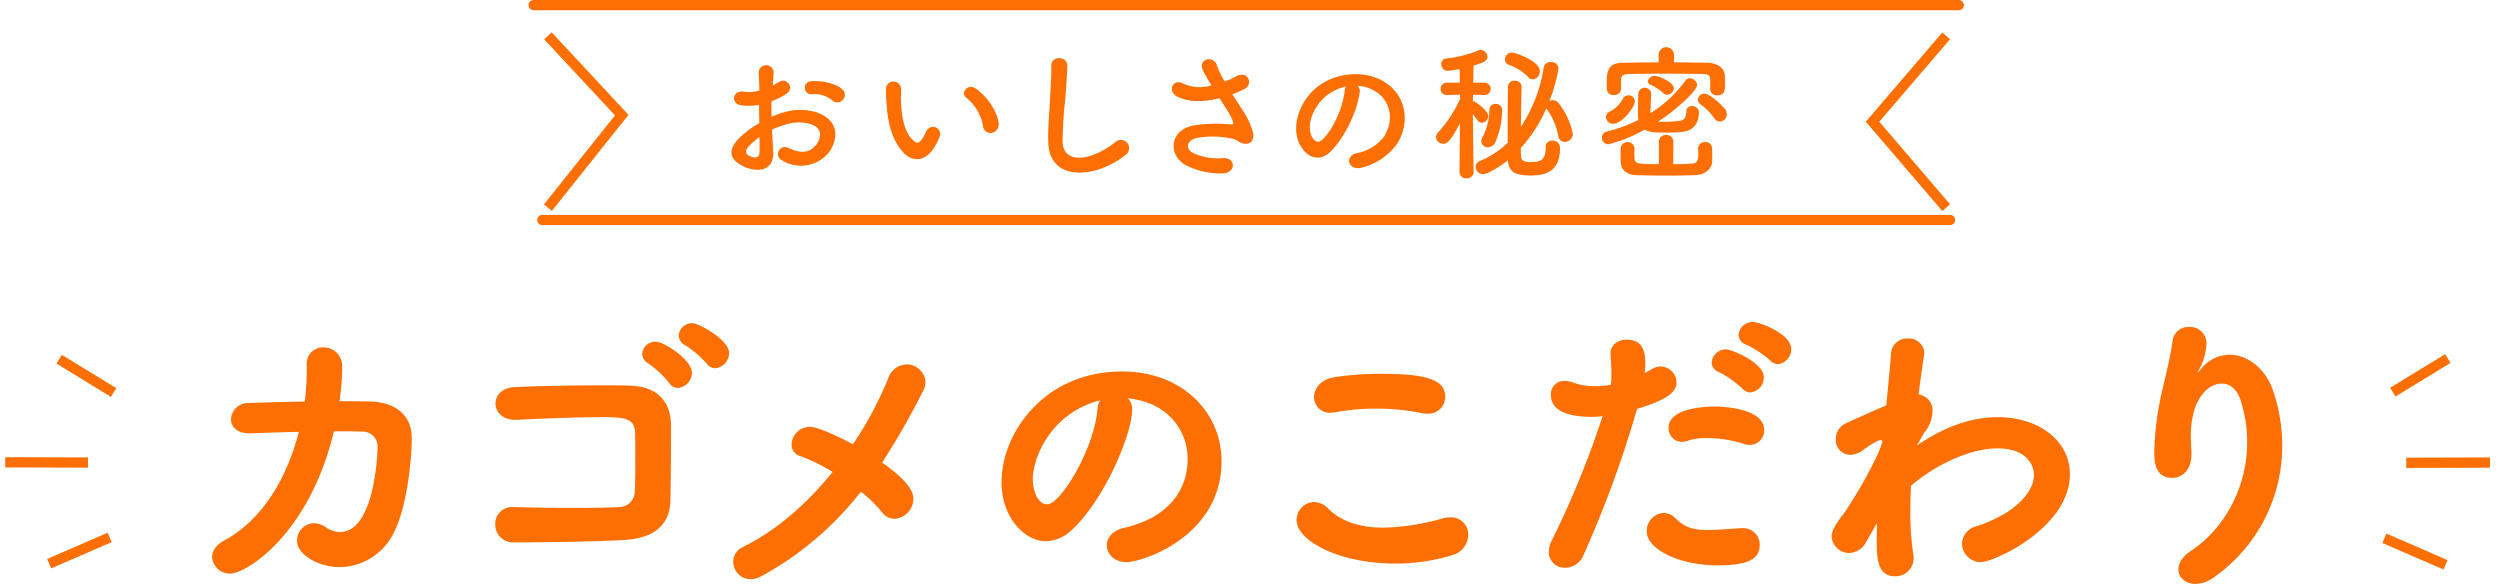<svg id="title" xmlns="http://www.w3.org/2000/svg" width="488" height="114" viewBox="0 0 488 114">
  <defs>
    <style>
      .cls-1 {
        fill: #fd6f03;
      }

      .cls-1, .cls-2, .cls-3 {
        fill-rule: evenodd;
      }

      .cls-2, .cls-3 {
        fill: none;
        stroke: #fd6f03;
        stroke-width: 2px;
      }

      .cls-3 {
        stroke-linecap: round;
        stroke-linejoin: round;
      }
    </style>
  </defs>
  <path id="カゴメのこだわり" class="cls-1" d="M198.754,1170.54a3.64,3.64,0,0,0-3.684-3.74,3.17,3.17,0,0,0-3.223,3.45v0.06a49.564,49.564,0,0,1-.4,7.07c-3.914.06-7.828,0.17-10.937,0.29a3.33,3.33,0,0,0-3.453,3.16c0,1.38,1.093,2.76,3.568,2.76h0.346c2.705-.11,5.986-0.23,9.325-0.29-2.245,8.8-6.965,17.09-14.506,21.17-1.727.92-2.417,2.13-2.417,3.28a3.456,3.456,0,0,0,3.568,3.22c2.994,0,15.369-7.54,20.205-27.78,2.072,0,4.029,0,5.7.06a2.887,2.887,0,0,1,2.821,2.99c0,1.78-.691,16.62-7.368,16.62a4.761,4.761,0,0,1-2.763-.98,4.173,4.173,0,0,0-2.3-.75,3.391,3.391,0,0,0-3.281,3.45c0,2.71,4.2,5.12,8.347,5.12a11.887,11.887,0,0,0,10.3-6.27c2.648-4.65,3.742-14.2,3.742-18.92,0-4.77-3.569-7.01-8.059-7.13-1.842-.06-3.914-0.06-6.044-0.06a47.607,47.607,0,0,0,.518-6.73v-0.05Zm64.08,26.11c0.115-5.12.115-11.16,0.115-14.61,0-4.03-2.072-7.65-8.174-7.77-1.5-.05-3.281-0.05-5.238-0.05-5.526,0-12.376.11-17.1,0.34-2.533.12-3.742,1.67-3.742,3.22s1.324,3.17,3.8,3.17h0.287c4.836-.23,11.455-0.52,16.463-0.52,3.972,0,6.562,0,6.677,2.82,0.058,1.32.058,3.16,0.058,5.06,0,2.3,0,4.83-.115,6.67a3.019,3.019,0,0,1-2.936,2.99c-1.957.12-5.353,0.17-8.98,0.17-4.087,0-8.461-.05-11.685-0.17H232.1a3.272,3.272,0,0,0-3.454,3.39,3.456,3.456,0,0,0,3.684,3.51c5.871,0,15.254-.11,21.355-0.46C258.056,1204.18,262.719,1202.63,262.834,1196.65Zm1.439-21.92a3,3,0,0,0,2.763-2.93c0-2.64-5.526-6.1-7.023-6.1a2.614,2.614,0,0,0-2.7,2.36,2.38,2.38,0,0,0,1.324,1.96,20.438,20.438,0,0,1,3.971,3.74A1.939,1.939,0,0,0,264.273,1174.73Zm7.31-3.85a3,3,0,0,0,2.706-2.93c0-2.71-6.044-5.87-7.138-5.87a2.619,2.619,0,0,0-2.706,2.42,2.258,2.258,0,0,0,1.382,1.95,20.132,20.132,0,0,1,4.087,3.51A2.019,2.019,0,0,0,271.583,1170.88Zm28.431,24.1a24.491,24.491,0,0,1,4.087,3.97,3.171,3.171,0,0,0,2.475,1.32,3.943,3.943,0,0,0,3.684-3.85c0-1.1-.46-3.17-6.1-7.13a148.207,148.207,0,0,0,8.058-14.1,3.476,3.476,0,0,0,.4-1.61,3.672,3.672,0,0,0-3.684-3.45,3.942,3.942,0,0,0-3.626,2.82,69.5,69.5,0,0,1-6.85,12.77c-2.245-1.21-6.735-3.39-8.346-3.39a3.565,3.565,0,0,0-3.627,3.39,2.282,2.282,0,0,0,1.67,2.3,33.057,33.057,0,0,1,6.331,3.11c-4.835,5.98-10.764,11.33-17.441,14.61a3.255,3.255,0,0,0-1.957,2.93,3.431,3.431,0,0,0,3.4,3.39,4.377,4.377,0,0,0,2.072-.57A62.631,62.631,0,0,0,300.014,1194.98Zm52.095-18.23c8.059,0.8,11.685,6.5,11.685,11.84,0,5.82-3.453,11.39-12.433,13.46-2.3.52-3.339,1.96-3.339,3.4,0,1.67,1.439,3.28,3.857,3.28,2.993,0,18.535-4.95,18.535-19.73,0-9.49-7.656-17.49-19.4-17.49-15.312,0-23.543,12.14-23.543,21.57,0,7.08,4.6,11.56,8.634,11.56a7.557,7.557,0,0,0,5.123-2.24c6.447-5.98,11.743-18.81,11.743-23.47A2.88,2.88,0,0,0,352.109,1176.75Zm-5.411.4a4.613,4.613,0,0,0-.518,1.84c-0.69,7.71-7.137,18.46-9.843,18.46-1.669,0-2.763-2.47-2.763-4.94C333.574,1188.14,337.316,1179.51,346.7,1177.15Zm67.384-.69c0-3.57-4.26-4.49-12.606-4.49a60.368,60.368,0,0,0-8.923.64c-2.763.4-4.086,2.24-4.086,3.91a3.059,3.059,0,0,0,3.281,3.05,6.16,6.16,0,0,0,.978-0.12,44.527,44.527,0,0,1,7.829-.69,43.948,43.948,0,0,1,8.807.86,3.945,3.945,0,0,0,1.151.12A3.285,3.285,0,0,0,414.082,1176.46Zm1.266,30.94a4.2,4.2,0,0,0,3.223-3.97,3.368,3.368,0,0,0-3.511-3.45,6.2,6.2,0,0,0-1.381.18,45.355,45.355,0,0,1-11.685,1.84c-4.26,0-8.059-1.04-10.707-3.68a3.971,3.971,0,0,0-2.82-1.33,3.517,3.517,0,0,0-3.4,3.57c0,3.91,8.117,8.45,19.226,8.45A37.832,37.832,0,0,0,415.348,1207.4Zm29.438-27.15a177.835,177.835,0,0,1-9.843,24.11,4.975,4.975,0,0,0-.633,2.35,3.032,3.032,0,0,0,3.166,3.11,3.879,3.879,0,0,0,3.569-2.42,216.686,216.686,0,0,0,10.476-28.58c5.929-1.79,7.713-3.34,7.713-5.18a3.163,3.163,0,0,0-3.108-3.1,3.371,3.371,0,0,0-1.727.51,10.313,10.313,0,0,1-1.381.75c0.057-.69.115-1.38,0.115-2.01,0-3.11-1.209-4.49-3.627-4.49-1.611,0-3.166.92-3.166,2.71v0.17c0.116,1.61.173,2.76,0.173,3.79a13.229,13.229,0,0,1-.115,2.13,19.22,19.22,0,0,1-3.108.29,12.628,12.628,0,0,1-4.2-.69,5.129,5.129,0,0,0-1.727-.35,2.568,2.568,0,0,0-2.648,2.77c0,3.79,5.065,4.25,7.886,4.25C443.29,1180.37,444.038,1180.31,444.786,1180.25Zm30.681,25.08a3.222,3.222,0,0,0-3.511-3.22H471.61c-2.59.17-4.662,0.35-6.332,0.35-2.59,0-4.432-.46-6.216-2.25a3.326,3.326,0,0,0-2.418-1.09,3.51,3.51,0,0,0-3.223,3.63c0,3.56,6.562,6.61,13.814,6.61C473.51,1209.36,475.467,1207.98,475.467,1205.33Zm-1.957-19.49a2.8,2.8,0,0,0,2.82-2.88c0-4.37-8.346-4.6-9.67-4.6-1.382,0-8.98.17-8.98,4.14a2.651,2.651,0,0,0,2.59,2.76,3.345,3.345,0,0,0,.979-0.17,11.061,11.061,0,0,1,3.914-.58,23.817,23.817,0,0,1,7.08,1.1A3.543,3.543,0,0,0,473.51,1185.84Zm0.115-10.24a2.949,2.949,0,0,0,2.648-2.94c0-2.87-6.275-5.46-7.368-5.46a2.786,2.786,0,0,0-2.821,2.53,2.1,2.1,0,0,0,1.554,1.96,20.447,20.447,0,0,1,4.433,3.16A2.093,2.093,0,0,0,473.625,1175.6Zm5.411-5.52a2.946,2.946,0,0,0,2.59-2.94c0-2.93-6.159-5.29-7.483-5.29a2.786,2.786,0,0,0-2.821,2.53,2.235,2.235,0,0,0,1.67,1.96,20.183,20.183,0,0,1,4.489,2.99A2.1,2.1,0,0,0,479.036,1170.08Zm19.33,31c-0.058,1.2-.058,2.35-0.058,3.39,0,3.45.115,7.02,3.569,7.02a3.514,3.514,0,0,0,3.627-3.51,3.273,3.273,0,0,0-.058-0.75,54.753,54.753,0,0,1-.576-8.68c0-1.56.058-3.11,0.115-4.72,5.181-4.43,11.916-7.31,16.809-7.31,5.928,0,7.2,3.4,7.2,5.18,0,2.19-1.5,4.83-5.353,7.36a28.54,28.54,0,0,1-5.987,2.71,3.589,3.589,0,0,0-2.705,3.33,3.689,3.689,0,0,0,3.626,3.63c2.648,0,17.441-6.73,17.441-17.2,0-6.39-5.986-11.1-14.045-11.1-6.274,0-11.627,2.7-15.829,5.52,0.806-1.38,1.381-2.42,1.554-2.65a6.554,6.554,0,0,0,1.5-3.96,3.147,3.147,0,0,0-2.7-3.34c0.345-3.05.748-5.69,1.036-7.65,0-.17.058-0.34,0.058-0.46a3,3,0,0,0-3.224-2.82,3.146,3.146,0,0,0-3.281,3.11c-0.172,2.36-.518,5.92-0.921,9.95-2.878,1.21-5.871,2.59-7.886,3.51a3.325,3.325,0,0,0-1.957,3.04,2.886,2.886,0,0,0,2.763,3.11,4.475,4.475,0,0,0,2.3-.75,21.329,21.329,0,0,1,3.05-1.95,1.641,1.641,0,0,1,.634-0.17,0.287,0.287,0,0,1,.345.28,22.933,22.933,0,0,1-.863,2.36,88.905,88.905,0,0,1-6.62,11.62c-2.3,2.87-2.418,3.97-2.418,4.49a3.41,3.41,0,0,0,3.4,3.27,3.81,3.81,0,0,0,3.339-2.18Zm62.582-29.39a3.11,3.11,0,0,1,.346-0.69,11.527,11.527,0,0,0,1.381-5.12,3.181,3.181,0,0,0-3.4-3.05,3.068,3.068,0,0,0-3.223,2.76c-0.461,3.51-1.5,7.25-2.13,10.12a58.059,58.059,0,0,0-1.439,11.33c0,1.9.057,5.24,3.511,5.24,1.842,0,3.742-1.44,3.742-4.55v-0.46c-0.058-1.21-.116-2.3-0.116-3.22,0-7.13,3.339-10.18,6.044-10.18,1.439,0,2.879.92,3.627,3.16a26,26,0,0,1,1.324,8.29c0,8.8-4.432,16.91-11,21.22-1.726,1.15-2.417,2.47-2.417,3.62,0,1.56,1.381,2.82,3.338,2.82a6.4,6.4,0,0,0,3.8-1.44,31.289,31.289,0,0,0,13.124-25.53,33.318,33.318,0,0,0-1.957-11.22c-1.382-3.74-4.778-6.55-8.289-6.55a7.223,7.223,0,0,0-5.584,2.76,4.4,4.4,0,0,1-.633.69h-0.058Z" transform="translate(-131.969 -1099)"/>
  <g id="グループ_42" data-name="グループ 42">
    <path id="シェイプ_584" data-name="シェイプ 584" class="cls-2" d="M609.339,1209.25l-11.94-5.17" transform="translate(-131.969 -1099)"/>
    <path id="シェイプ_584-2" data-name="シェイプ 584" class="cls-2" d="M618.01,1189.29l-16.339.05" transform="translate(-131.969 -1099)"/>
    <path id="シェイプ_584-3" data-name="シェイプ 584" class="cls-2" d="M609.782,1168.99l-10.732,6.56" transform="translate(-131.969 -1099)"/>
  </g>
  <g id="グループ_42-2" data-name="グループ 42">
    <path id="シェイプ_584-4" data-name="シェイプ 584" class="cls-2" d="M141.567,1209.03l11.809-5.13" transform="translate(-131.969 -1099)"/>
    <path id="シェイプ_584-5" data-name="シェイプ 584" class="cls-2" d="M132.99,1189.24l16.161,0.05" transform="translate(-131.969 -1099)"/>
    <path id="シェイプ_584-6" data-name="シェイプ 584" class="cls-2" d="M143.526,1169.12l10.615,6.5" transform="translate(-131.969 -1099)"/>
  </g>
  <g id="グループ_49" data-name="グループ 49">
    <path id="おいしさの秘密" class="cls-1" d="M296.451,1118.53a1.394,1.394,0,0,0-.029-2.04c-1.036-1.1-3.914-1.82-5.986-1.64a1.278,1.278,0,1,0,.144,2.53,5.4,5.4,0,0,1,3.8,1.18A1.452,1.452,0,0,0,296.451,1118.53Zm-13.786,5.78a14.64,14.64,0,0,1,3.022-1.09,8.072,8.072,0,0,1,4.663.05c2.5,0.92,1.7,2.97,1.007,3.89-1.381,1.84-3.223,1.81-5.468.72a1.37,1.37,0,1,0-1.238,2.44,7.024,7.024,0,0,0,9.239-1.73c1.468-2.12,2.245-6.01-2.5-7.65a11.122,11.122,0,0,0-6.39-.02,16.93,16.93,0,0,0-2.417.89c-0.029-1.1-.029-2.16,0-3.05a16.867,16.867,0,0,0,2.7-1.3c2.015-1.2.259-3.47-1.3-2.44a8.47,8.47,0,0,1-1.151.66c0.057-.86.086-1.78,0.144-2.41a1.458,1.458,0,1,0-2.907.03c0.057,1.09.115,2.01,0.115,3.36a7.218,7.218,0,0,1-2.907.26c-2.389-.49-2.734,2.39-0.6,2.64a10.618,10.618,0,0,0,3.453-.11c0,1.15.029,2.39,0.058,3.59a18.572,18.572,0,0,0-4.058,3.05c-1.525,1.67-2.475,3.71.95,5.38,2.36,1.15,6.044,1.21,5.813-2.9C282.838,1127.33,282.723,1125.83,282.665,1124.31Zm-2.446,1.44c0.029,1.18.029,2.24,0,3.02-0.029,1.12-.864,1.2-2.1.6-0.662-.32-0.662-1.06-0.058-1.73A13.977,13.977,0,0,1,280.219,1125.75Zm46.68-2.71c-0.288-2.44-2.274-5.14-4.317-6.67-1.727-1.29-3.281.84-1.9,1.78a9.1,9.1,0,0,1,3.195,5.58C324.28,1125.72,327.129,1125.14,326.9,1123.04Zm-12.577,4.75a13.194,13.194,0,0,0,1.122-2.22,1.413,1.413,0,0,0-2.619-1.03,11.3,11.3,0,0,1-.95,1.7c-0.633.86-1.007,0.77-1.755,0.05-1.612-1.55-2.159-4.4-2.274-7.42-0.058-1.32.057-1.38,0-2.5a1.468,1.468,0,1,0-2.936.03,28.535,28.535,0,0,0,.144,3.19c0.23,3.63,1.18,6.96,3.252,9.2C309.918,1130.52,312.48,1130.78,314.322,1127.79Zm37.355,1.44a1.6,1.6,0,1,0-1.986-2.5c-5.008,3.93-10.131,4.22-10.3.02a79.52,79.52,0,0,1,.519-8.45c0.143-1.93.345-4.66,0.4-6.47,0.058-1.9-3.194-2.07-3.137.05,0.058,1.79-.144,4.61-0.23,6.48-0.144,3.04-.46,5.49-0.345,8.51C336.855,1134.63,346.065,1133.8,351.677,1129.23Zm20.835-11.82a23.467,23.467,0,0,0,2.389-1.04c1.756-.89.748-3.68-1.583-2.5a11.17,11.17,0,0,1-1.065.58c-0.432.14-.835,0.28-1.238,0.43a16.845,16.845,0,0,1-1.5-3.08c-0.576-2.07-3.8-1.41-2.734.92a28.352,28.352,0,0,0,1.669,2.93,7.573,7.573,0,0,1-5.584-.37c-2.072-1.01-2.964,1.61-1.18,2.53,1.986,1.03,4.49,1.21,7.8.49a4.522,4.522,0,0,0,.547-0.12c0.691,1.1,1.381,2.13,1.9,3.02a7.276,7.276,0,0,1,.719,1.61c0.115,0.38,0,.52-0.432.49a28.415,28.415,0,0,0-7.31.2c-4.6.92-5.008,5.58-1.641,7.65a14.629,14.629,0,0,0,7.2,1.7c2.734,0.09,2.907-3.11.259-2.99a11.368,11.368,0,0,1-5.958-1.04c-1.525-.89-1.036-2.35.576-2.84a17.422,17.422,0,0,1,7.109.08,3.281,3.281,0,0,1,1.18.49c1.5,1.04,3.194.55,2.964-1.49a14.621,14.621,0,0,0-2.13-4.63C373.865,1119.48,373.174,1118.44,372.512,1117.41Zm24.462-1.67a7.5,7.5,0,0,1,3.568,1.15c2.85,1.81,3.627,5.58,1.583,8.8a8.9,8.9,0,0,1-5.353,3.22c-2.475.58-1.583,3.48,0.95,2.82a12.021,12.021,0,0,0,7.022-4.75c2.5-4.11,1.785-9.4-2.676-12.07-3.627-2.19-8.893-1.79-12.434.66-3.856,2.67-5.784,8.02-3.971,11.59,1.266,2.47,3.684,3.59,5.9,1.55,2.763-2.56,5.353-8,5.814-11.65A1.441,1.441,0,0,0,396.974,1115.74Zm-2.274.14a2.048,2.048,0,0,0-.259.89c-0.288,3.11-2.3,7.68-4.461,9.58-0.72.63-1.468,0.2-1.9-.63-1.208-2.22.231-6.04,2.907-8.11A9.5,9.5,0,0,1,394.7,1115.88Zm36.492-1.38a1.521,1.521,0,0,0,1.352-1.58c0-2.07-4.835-3.65-5.439-3.65a1.369,1.369,0,0,0-1.382,1.32,1.161,1.161,0,0,0,.777,1.07,9.483,9.483,0,0,1,3.8,2.41A1.178,1.178,0,0,0,431.192,1114.5ZM429,1115.97a1.246,1.246,0,0,0-1.352-1.21,1.2,1.2,0,0,0-1.324,1.18c-0.058,2.88-.058,7.31-0.058,10.93a17.034,17.034,0,0,1-5.324,3.51,1.289,1.289,0,0,0-.921,1.21,1.415,1.415,0,0,0,1.439,1.4c0.69,0,2.734-1.03,4.835-2.7,0.2,2.33,1.468,2.96,4.432,2.96,2.648,0,5.756-.54,5.756-5.35a1.415,1.415,0,0,0-1.5-1.46,1.235,1.235,0,0,0-1.295,1.35c0,2.24-.806,2.85-2.821,2.85-1.583,0-1.986-.29-2.015-1.36,0-.43-0.028-0.89-0.028-1.38a28.547,28.547,0,0,0,5.007-7.79,1.09,1.09,0,0,0,.2.37,13.114,13.114,0,0,1,2.13,5.12,1.251,1.251,0,0,0,1.266,1.1,1.569,1.569,0,0,0,1.554-1.56,14.128,14.128,0,0,0-2.791-6.04,1.451,1.451,0,0,0-1.094-.54,1.32,1.32,0,0,0-.691.17,30.437,30.437,0,0,0,1.785-6.41,1.365,1.365,0,0,0-1.5-1.21,1.274,1.274,0,0,0-1.382,1.03,28.957,28.957,0,0,1-4.461,11.62c0.029-2.79.087-5.66,0.144-7.76v-0.03Zm-5.151,10.81a15.546,15.546,0,0,0,1.323-6.09,1.19,1.19,0,0,0-1.237-1.41,1.167,1.167,0,0,0-1.238,1.15,11.992,11.992,0,0,1-1.381,5.43,1.531,1.531,0,0,0-.2.72,1.181,1.181,0,0,0,1.267,1.15A1.653,1.653,0,0,0,423.853,1126.78Zm-4.231,5.81s-0.115-6.87-.144-11.33c0.288,0.38.575,0.78,0.863,1.18a1.077,1.077,0,0,0,.892.52,1.324,1.324,0,0,0,1.238-1.3c0-1.06-2.274-2.61-2.59-2.79a1.214,1.214,0,0,0-.4-0.11c0-.4.029-0.84,0.029-1.27l2.273,0.06h0.029a1.206,1.206,0,0,0-.029-2.41h-2.245c0.029-1.47.058-2.74,0.087-3.34,2.245-.66,2.7-1.04,2.7-1.73a1.475,1.475,0,0,0-1.324-1.35,0.992,0.992,0,0,0-.316.06,21.955,21.955,0,0,1-6.447,1.64,1.027,1.027,0,0,0-.921,1.09,1.234,1.234,0,0,0,1.18,1.32,13.68,13.68,0,0,0,2.388-.37l0.058,2.68h-2.5a1.189,1.189,0,0,0-1.266,1.2,1.167,1.167,0,0,0,1.237,1.21h0.029l2.533-.06,0.029,0.78a25.419,25.419,0,0,1-4.318,6.58,1.276,1.276,0,0,0-.4.9,1.413,1.413,0,0,0,1.41,1.32c0.806,0,1.5-.69,3.252-4l-0.086,9.52v0.03a1.239,1.239,0,0,0,1.381,1.18,1.252,1.252,0,0,0,1.382-1.18v-0.03Zm48.061-9.86a1.435,1.435,0,0,0,1.353-1.47,1.6,1.6,0,0,0-.4-1.03c-0.748-.9-2.936-2.94-3.943-2.94a1.25,1.25,0,0,0-1.3,1.15,1.229,1.229,0,0,0,.547.95,11.782,11.782,0,0,1,2.676,2.71A1.329,1.329,0,0,0,467.683,1122.73Zm-8.951-13.12a1.5,1.5,0,0,0-2.993,0v1.56c-2.389,0-4.778.05-7.051,0.08-3.08.03-3.08,2.16-3.08,3.94,0,0.41.029,0.78,0.029,1.15a1.214,1.214,0,0,0,1.353,1.21,1.278,1.278,0,0,0,1.41-1.18v-1.7c0.029-.71.115-1.2,1.669-1.23,1.756-.03,3.972-0.06,6.246-0.06,2.763,0,5.641.03,7.943,0.06,1.554,0.03,1.554.46,1.554,1.67v1.35a1.249,1.249,0,0,0,1.382,1.15c1.5,0,1.5-1.15,1.5-2.3,0-.55,0-1.12-0.028-1.44-0.058-1.84-1.813-2.59-3.368-2.62-2.129-.03-4.317-0.08-6.562-0.08v-1.56Zm-0.028,6.62c0-1.21-2.994-2.42-3.742-2.42a1.325,1.325,0,0,0-1.324,1.07,0.742,0.742,0,0,0,.461.63,10.015,10.015,0,0,1,2.59,1.7,1.043,1.043,0,0,0,.719.28A1.362,1.362,0,0,0,458.7,1116.23Zm-5.67,8.05c0.719,0.46,1.583.6,3.885,0.6a35.1,35.1,0,0,0,3.511-.14c2.073-.29,3.166-1.58,3.166-3.91a1.255,1.255,0,0,0-1.352-1.12,1,1,0,0,0-1.094,1.06c0,1.18-.547,1.73-1.209,1.81a26.076,26.076,0,0,1-3.339.2c-0.374,0-.719,0-1.007-0.02,3.713-2.39,7.656-6.13,7.656-7.14a1.49,1.49,0,0,0-1.439-1.35,1.032,1.032,0,0,0-.864.49,23.632,23.632,0,0,1-6.821,6.33c0.029-.89.144-3.22,0.144-3.91a1.265,1.265,0,0,0-2.5.03c-0.057.94-.057,3.97-0.057,4.31a4.406,4.406,0,0,0,.086.89,28.528,28.528,0,0,1-6.073,2.24,1.239,1.239,0,0,0-1.065,1.21,1.276,1.276,0,0,0,1.3,1.3A28.852,28.852,0,0,0,453.034,1124.28Zm10.418,3.77c0.029,0.4.029,0.69,0.029,0.95,0,1.46-.288,1.92-1.353,1.95-1.122.06-2.331,0.09-3.54,0.09l0.029-4.34a1.35,1.35,0,0,0-1.41-1.36,1.334,1.334,0,0,0-1.41,1.36v4.34c-4.4,0-4.72-.09-4.778-1.3,0-.37-0.029-0.57-0.029-0.8s0.029-.46.029-0.89v-0.03a1.258,1.258,0,0,0-1.324-1.27,1.317,1.317,0,0,0-1.381,1.33v2.38c0.057,1.67,1.093,2.68,3.137,2.74,1.87,0.05,3.856.08,5.9,0.08,1.784,0,3.6-.03,5.411-0.08,1.928-.06,3.367-1.1,3.425-2.74v-2.44a1.288,1.288,0,0,0-1.382-1.29,1.265,1.265,0,0,0-1.353,1.29v0.03Zm-16.606-4.89c1.784,0,4.259-3.31,4.259-4.37a1.242,1.242,0,0,0-1.266-1.18,1.2,1.2,0,0,0-1.151.8,5.787,5.787,0,0,1-2.36,2.3,1.261,1.261,0,0,0-.864,1.16A1.345,1.345,0,0,0,446.846,1123.16Z" transform="translate(-131.969 -1099)"/>
    <g id="グループ_51" data-name="グループ 51">
      <path id="シェイプ_638" data-name="シェイプ 638" class="cls-2" d="M511.867,1105.99l-14.377,16.77,14.377,16.78" transform="translate(-131.969 -1099)"/>
      <path id="シェイプ_638-2" data-name="シェイプ 638" class="cls-2" d="M238.917,1105.99l14.413,15.48-14.413,18.07" transform="translate(-131.969 -1099)"/>
      <g id="グループ_50" data-name="グループ 50">
        <path id="シェイプ_636" data-name="シェイプ 636" class="cls-3" d="M237.826,1141.94H512.612" transform="translate(-131.969 -1099)"/>
        <path id="長方形_644" data-name="長方形 644" class="cls-3" d="M236.123,1100H514.315" transform="translate(-131.969 -1099)"/>
      </g>
    </g>
  </g>
</svg>
